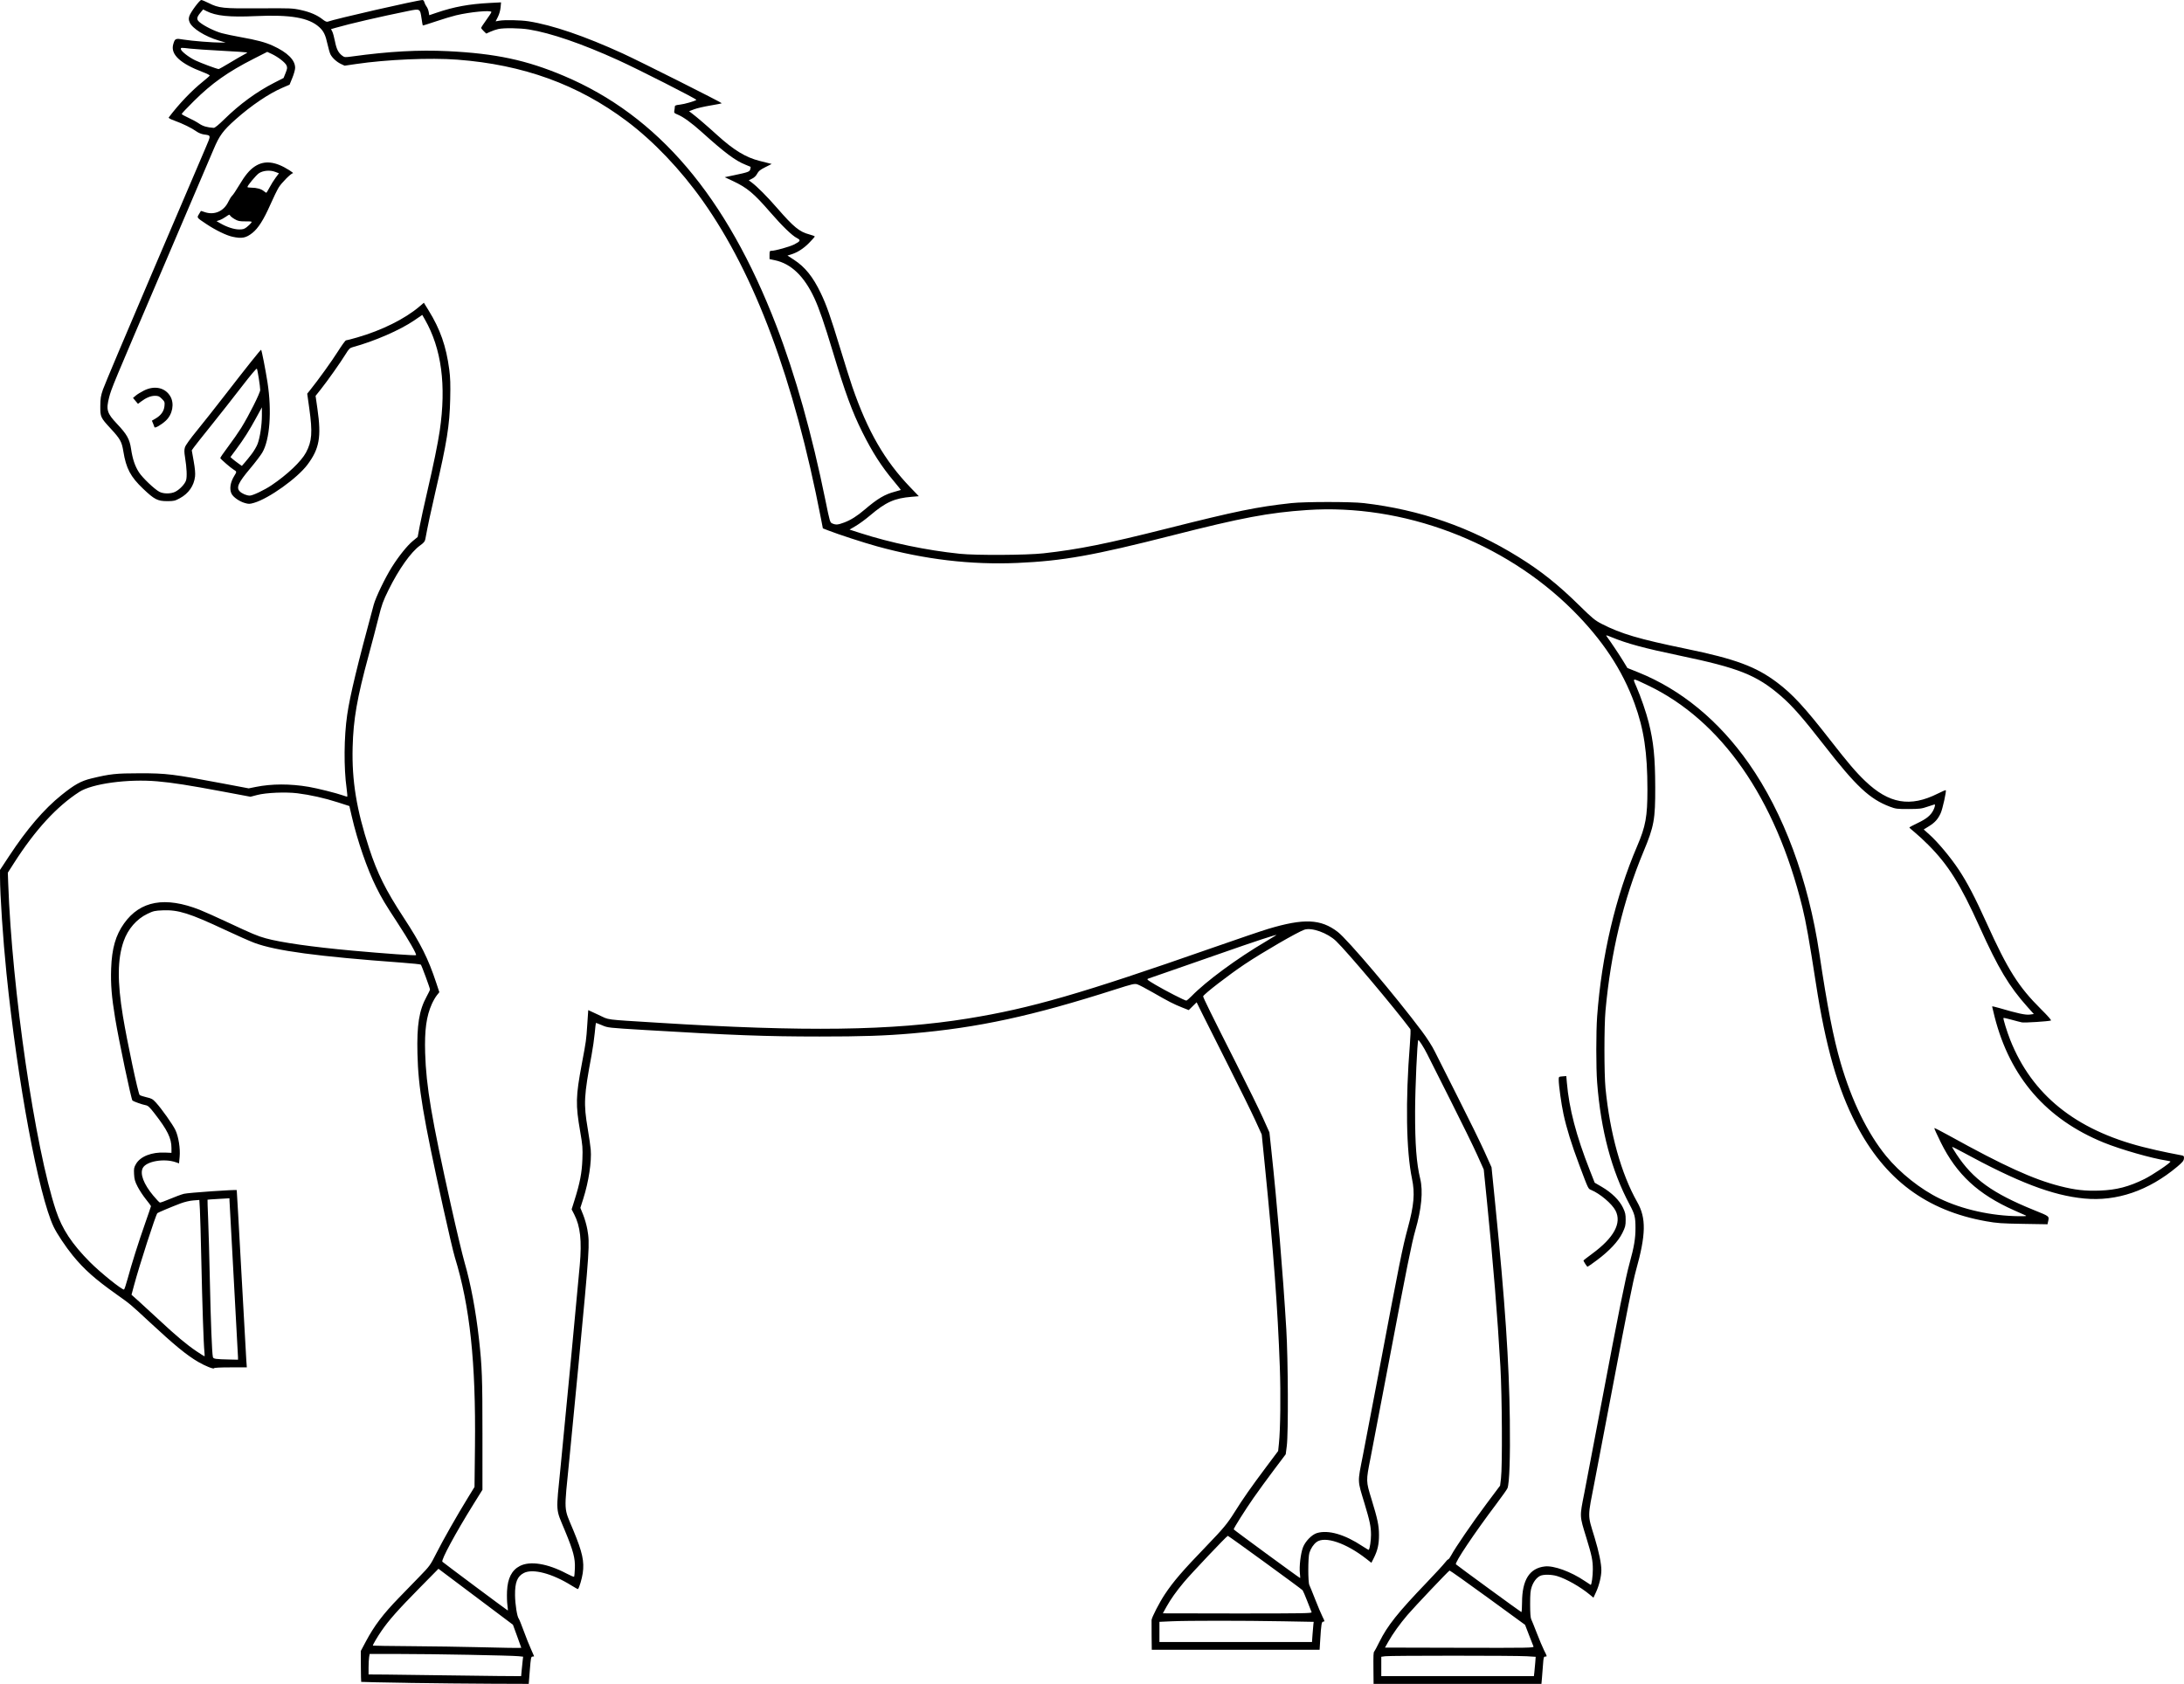 <?xml version="1.0" encoding="UTF-8"?>
<svg version="1.1" viewBox="0 0 3413.2 2632" xmlns="http://www.w3.org/2000/svg">
<path transform="translate(-183.71 49.161)" d="m821.16 2581.3c-39.903-0.613-72.734-1.298-72.958-1.522-0.224-0.224-0.459-11.176-0.522-24.338l-0.115-23.931 8.097-15.197c12.907-24.227 26.771-42.549 51.383-67.909 8.067-8.312 22.341-23.013 31.721-32.67 16.677-17.169 17.275-17.993 27.006-37.219 10.58-20.903 32.071-58.736 49.156-86.535l10.364-16.862 0.71-63.804c1.459-131.15-7.891-218.81-31.513-295.46-2.201-7.144-10.374-41.944-18.16-77.333-31.685-144-38.92-187.28-40.219-240.58-1.098-45.079 2.552-67.817 14.346-89.37 2.89-5.282 5.255-10.258 5.255-11.056 0-2.116-13.063-37.604-14.293-38.828-0.572-0.57-13.941-1.983-29.707-3.14-132.18-9.699-196.8-18.38-230.57-30.972-6.912-2.578-27.612-11.745-46-20.371-55.046-25.824-72.744-31.386-96.779-30.42-12.876 0.518-14.859 0.97-24.43 5.574-16.75 8.056-30.268 23.656-36.934 42.621-9.743 27.721-10.11 63-1.216 117.06 6.547 39.795 23.918 121.62 26.197 123.4 1.121 0.876 6.018 2.49 10.884 3.587 7.754 1.748 9.565 2.782 14.669 8.376 8.872 9.723 26.277 34.324 30.315 42.85 4.89 10.323 7.821 28.928 6.603 41.917l-0.951 10.152-4.925-1.738c-18.29-6.453-46.253-1.612-51.717 8.954-4.7 9.089 1.303 25.01 16.206 42.976 4.866 5.867 9.591 10.839 10.499 11.05 0.908 0.211 8.011-2.333 15.783-5.654 7.773-3.32 17.568-6.932 21.767-8.025 6.497-1.692 81.676-6.926 82.572-5.749 0.158 0.208 3.409 57.678 7.225 127.71 3.816 70.033 7.295 132.28 7.731 138.33l0.794 11h-25.419c-16.219 0-25.584 0.496-25.876 1.37-0.58 1.74-14.081-3.685-24.786-9.959-18.013-10.557-36.838-25.997-75.646-62.042-30.821-28.626-29.934-27.886-52.667-44.025-32.85-23.323-50.009-38.608-67.733-60.333-10.946-13.418-24.663-33.998-29.715-44.583-23.519-49.28-56.588-226.92-73.797-396.43-5.432-53.502-10.044-122.37-10.076-150.45l-0.013-11.12 14.119-21.461c27.89-42.395 54.618-73.573 81.844-95.473 20.493-16.484 30.524-22.067 46.704-25.994 29.325-7.118 38.35-8.092 75.333-8.126 42.322-0.039 51.634 1.106 131.33 16.153l39.333 7.426 10.911-2.206c25.129-5.08 53.853-5.124 83.089-0.127 13.259 2.266 43.174 9.753 53.168 13.306 3.209 1.141 6.248 2.074 6.753 2.074 0.505 0 0.099-5.85-0.904-13-4.506-32.139-4.117-80.588 0.923-115 4.433-30.265 15.765-77.305 41.437-172 3.199-11.802 17.97-42.451 28.497-59.133 10.734-17.01 23.86-33.343 32.614-40.581l7.601-6.286 3.129-16.667c1.721-9.167 6.963-33.167 11.649-53.333 9.871-42.478 16.767-76.104 19.699-96.05 10.458-71.158 2.795-128.46-23.274-174.02l-4.021-7.029-12.692 8.666c-22.088 15.082-62.197 32.523-95.911 41.706-4.638 1.263-6.105 2.71-11.247 11.091-7.703 12.555-28.218 41.607-38.659 54.746l-8.23 10.357 2.908 20.268c6.316 44.014 3.068 62.246-15.521 87.141-15.847 21.222-60.369 53.058-83.585 59.767-6.973 2.015-8.3 2.031-14.667 0.178-8.298-2.416-17.639-8.94-20.374-14.23-3.735-7.222-2.099-18.053 4.264-28.228 3.96-6.332 3.928-6.635-0.991-9.541-4.373-2.583-20.3-16.357-20.96-18.126-0.217-0.581 5.294-8.62 12.246-17.864 6.952-9.244 16.095-22.362 20.318-29.152 12.148-19.529 29.83-54.766 29.83-59.446 0-5.308-4.023-31.055-5.189-33.208-0.545-1.007-9.904 10.079-24.183 28.644-12.812 16.657-34.094 43.703-47.294 60.102-13.2 16.399-25.419 31.841-27.153 34.316l-3.153 4.5 2.989 16.834c2.053 11.561 2.722 19.108 2.136 24.093-1.71 14.551-10.084 26.525-23.716 33.912-7.721 4.184-9.393 4.571-19.768 4.573-14.994 4e-3 -19.983-2.556-37.581-19.28-19.752-18.771-26.669-31.845-30.994-58.586-2.443-15.104-4.839-19.398-19.959-35.765-15.659-16.951-16.154-18.032-16.032-35.034 0.086-11.969 0.694-15.741 4.194-26 2.251-6.6 37.182-89.4 77.623-184s77.364-181 82.049-192c9.473-22.241 9.612-20.809-2.19-22.547-3.578-0.527-8.488-2.558-11.553-4.777-7.127-5.163-21.243-12.096-33.902-16.652-7.004-2.521-9.982-4.202-9.22-5.207 16.349-21.561 35.447-41.567 53.604-56.152 5.479-4.401 10.149-8.552 10.379-9.225s-4.57-3.102-10.667-5.399c-35.457-13.357-50.869-27.79-46.364-43.417 2.679-9.29 3.409-9.61 16.78-7.337 11.87 2.018 46.021 4.715 58.499 4.621l6.667-0.05-11.033-3.262c-21.085-6.234-41.272-18.879-45.219-28.325-1.572-3.763-1.7-5.841-0.589-9.55 1.828-6.102 16.092-25.385 18.784-25.393 1.131-3e-3 6.257 2.109 11.39 4.694 16.072 8.093 22.254 8.74 79.698 8.336 48.93-0.343 51.521-0.235 64.783 2.698 14.601 3.229 25.447 7.955 34.097 14.857 3.164 2.524 6.073 3.861 7.333 3.367 10.417-4.077 141.14-33.947 148.56-33.947 1.048 0 2.307 1.603 2.799 3.561 0.492 1.959 2.007 4.976 3.367 6.706 1.36 1.73 2.867 5.474 3.348 8.321l0.875 5.177 11.569-3.928c27.23-9.244 50.572-13.537 82.769-15.222l17.866-0.935-0.717 7.91c-0.424 4.671-2.157 10.751-4.233 14.848l-3.516 6.938 5.7-1.021c8.317-1.49 33.399-0.989 45.561 0.91 37.353 5.832 87.996 23.125 147.47 50.358 25.72 11.777 154.61 76.548 154.64 77.711 0.01 0.367-7.931 1.971-17.644 3.565-9.713 1.594-21.202 4.262-25.53 5.929l-7.87 3.032 4.479 3.404c8.149 6.193 23.3 19.208 39.388 33.834 25.966 23.607 44.747 35.023 66.54 40.446 4.4 1.095 10.4 2.611 13.333 3.368l5.333 1.377-10 5.037c-7.998 4.029-10.534 6.069-12.667 10.189-1.722 3.326-4.526 6.059-7.915 7.713l-5.248 2.562 4.581 3.424c8.734 6.527 24.328 22.208 39.897 40.12 25.753 29.628 34.766 37.013 50.071 41.027 4.737 1.242 8.613 2.723 8.613 3.291 0 0.568-4.05 5.147-9 10.176-8.789 8.93-18.48 15.051-28.658 18.101l-4.991 1.496 10.143 6.62c17.39 11.35 29.57 26.483 41.819 51.954 8.969 18.651 15.09 36.048 30.493 86.667 7.364 24.2 15.848 51.125 18.854 59.834 24.045 69.667 50.524 115.53 90.992 157.62l12.986 13.503-10.986 0.898c-27.196 2.223-40.548 8.23-65.652 29.54-6.6 5.602-16.414 12.789-21.81 15.97l-9.81 5.783 17.143 5.514c47.65 15.325 103.07 26.855 155.14 32.275 25.378 2.642 104.53 2.219 130.67-0.698 55.24-6.163 97.905-14.728 193.91-38.928 107.66-27.136 139.64-33.676 193.42-39.557 21.107-2.308 93.69-2.326 113.33-0.028 88.082 10.303 167.15 37.863 242 84.347 34.996 21.734 61.517 42.864 94.667 75.424 20.931 20.558 24.568 23.552 35.323 29.072 30.103 15.451 57.814 23.634 131.34 38.787 77.455 15.962 109.53 27.84 142.73 52.857 23.949 18.046 43.006 38.679 82.318 89.125 28.587 36.684 40.617 50.801 55.122 64.691 37.26 35.678 70.419 41.438 113.64 19.738 6.493-3.26 12.08-5.654 12.415-5.319 1.282 1.282-4.945 29.444-7.961 36.004-4.332 9.424-9.042 14.639-18.482 20.466l-8.015 4.947 8.841 7.903c13.266 11.858 32.976 35.438 45.894 54.906 13.312 20.06 25.313 43.033 43.532 83.332 33.114 73.243 49.902 99.848 84.942 134.62 11.058 10.973 16.756 17.518 15.568 17.886-4.448 1.376-41.19 3.719-45.326 2.89-2.501-0.501-9.867-2.401-16.368-4.221-6.502-1.821-12.103-3.028-12.447-2.684-0.841 0.841 5.586 21.717 10.516 34.158 33.922 85.606 101.75 140.45 206.98 167.35 12.526 3.203 30.874 7.383 40.774 9.288 9.9 1.906 19.386 3.765 21.081 4.133 2.553 0.553 3.01 1.394 2.667 4.908-0.335 3.423-2.343 5.858-10.414 12.628-44.712 37.504-94.653 54.597-145.33 49.742-49.794-4.769-103.33-25.239-191.33-73.16-8.067-4.392-14.879-7.774-15.139-7.515-0.26 0.259 2.818 5.459 6.838 11.555 25.684 38.942 56.109 60.87 120.97 87.185 25.383 10.298 24.059 9.147 21.896 19.046l-0.687 3.147-38.271-0.627c-33.464-0.549-40.7-1.059-57.604-4.065-93.517-16.629-158.7-65.393-203.49-152.22-28.682-55.611-47.316-120.99-62.53-219.38-10.486-67.819-15.553-96.307-21.224-119.33-42.076-170.84-126.83-292.35-242.15-347.14-24.695-11.734-23.455-11.928-17.12 2.679 6.978 16.088 15.139 39.857 19.149 55.769 7.618 30.232 10.04 54.25 10.19 101.05 0.162 50.323-1.811 61.218-18.192 100.48-31.62 75.789-51.284 158.06-59.551 249.17-2.166 23.872-2.162 98.532 0.013 120.67 6.938 70.807 24.519 133.95 49.638 178.28 14.197 25.054 13.704 50.696-2.06 107.06-4.498 16.081-14.24 64.807-35.991 180-9.97 52.8-22.676 119.4-28.236 148-11.641 59.882-11.604 52.208-0.43 89.05 6.862 22.624 10.668 41.052 10.629 51.458-0.035 9.385-3.427 23.419-8.12 33.601l-4.224 9.165-6.15-5.084c-14.509-11.994-36.664-24.531-50.735-28.709-9.016-2.677-21.676-2.77-26.655-0.196-5.491 2.84-10.174 8.979-12.972 17.006-1.964 5.635-2.454 11.061-2.454 27.174 0 13.174 0.561 21.239 1.623 23.333 0.892 1.76 4.871 11.626 8.841 21.924 3.97 10.298 9.09 22.43 11.377 26.962 4.889 9.685 4.883 9.648 1.664 9.648-2.194 0-2.6 1.485-3.373 12.333-0.483 6.783-1.238 16.383-1.678 21.333l-0.8 9h-262.32l-0.207-21.667c-0.228-23.759-0.037-27.962 1.308-28.983 0.495-0.376 4.079-7.102 7.965-14.947 12.611-25.463 28.772-45.748 74.144-93.069 13.008-13.567 25.558-27.198 27.888-30.292s4.838-5.644 5.572-5.667c0.735-0.023 2.835-2.884 4.667-6.358 6.136-11.637 33.04-50.925 54.816-80.05l21.569-28.848 1.402-11.393c2.283-18.559 1.694-129.38-0.929-174.73-4.645-80.312-11.08-159.53-20.804-256.12l-5.223-51.884-10.321-23c-5.677-12.65-24.404-50.9-41.617-85s-33.656-66.772-36.54-72.604c-4.798-9.702-12.977-22.551-13.818-21.709-1.597 1.597-4.895 74.93-4.991 110.98-0.138 51.775 2.117 81.52 8.037 106 4.625 19.128 1.986 47.097-7.555 80.044-5.649 19.507-13.919 60.572-40.8 202.6-12.841 67.847-26.08 137.16-29.419 154.03-7.092 35.826-7.099 35.543 1.575 63.836 9.655 31.494 11.692 41.247 11.726 56.164 0.033 14.596-2.162 24.243-8.268 36.317l-3.593 7.105-7.957-6.23c-31.575-24.72-64.674-35.922-77.679-26.289-4.782 3.542-9.232 10.234-11.281 16.964-2.217 7.283-2.264 45.867-0.061 50.266 0.882 1.76 5.002 11.9 9.156 22.533 4.154 10.633 9.292 22.783 11.416 27 3.544 7.034 3.655 7.667 1.349 7.667-2.806 0-3.359 3.283-4.998 29.667l-0.89 14.333h-262.3l-0.244-21.667c-0.134-11.917-0.165-23.066-0.068-24.776 0.235-4.122 12.37-27.681 20.719-40.224 13.589-20.415 27.674-36.747 65.545-76 25.732-26.672 32.234-34.504 43.24-52.088 13.374-21.367 25.349-38.5 49.102-70.249l19.205-25.67 1.218-11.663c2.311-22.132 2.958-76.904 1.413-119.66-3.362-93.03-9.818-179.75-23.555-316.39l-4.731-47.057-10.152-22.277c-5.583-12.252-24.246-50.177-41.472-84.277-17.226-34.1-35.543-70.559-40.704-81.02l-9.384-19.02-12.369 12.183-10.265-4.078c-13.293-5.28-21.158-9.31-45.498-23.313-11-6.328-22.13-12.145-24.733-12.927-4.256-1.277-7.683-0.477-34 7.938-130.58 41.757-214.2 59.864-317.93 68.849-42.148 3.65-78.411 4.864-144.47 4.834-84.514-0.037-135.96-1.958-272.86-10.183-57.856-3.476-58.023-3.494-67.157-7.439-5.037-2.175-9.339-3.772-9.561-3.55-0.222 0.222-1.061 7.463-1.864 16.091-0.803 8.628-3.002 23.925-4.888 33.994-12.02 64.189-12.642 75.985-6.061 114.97 2.166 12.833 4.292 27.586 4.724 32.783 1.569 18.871-3.17 50.138-11.647 76.839l-4.537 14.29 4.432 11.044c2.438 6.074 5.361 16.372 6.495 22.885 3.925 22.525 3.559 28.088-13.984 212.83-3.656 38.5-9.99 103.9-14.075 145.33-8.586 87.083-9.271 74.63 6.161 112 14.237 34.478 17.34 48.673 14.652 67.051-1.295 8.856-5.467 22.834-7.391 24.76-0.262 0.262-4.862-2.256-10.222-5.597-30.185-18.814-60.304-26.744-74.352-19.577-10.303 5.256-14.04 14.641-13.818 34.697 0.158 14.245 3.203 33.587 5.777 36.688 0.781 0.941 4.34 9.721 7.908 19.512 3.568 9.79 8.645 22.484 11.281 28.208s4.793 10.674 4.793 11-1.121 0.593-2.49 0.593c-2.257 0-2.648 1.995-4.177 21.333l-1.687 21.333-58.157-0.214c-31.986-0.117-90.805-0.716-130.71-1.329zm177.83-19.457c0.456-4.95 1.153-11.801 1.549-15.224l0.72-6.224-7.11-0.737c-11.567-1.199-133.92-3.507-185.27-3.494l-47.492 0.013-0.826 5c-0.455 2.75-0.833 9.95-0.841 16l-0.015 10.998 28.333 0.183c15.583 0.1 52.633 0.586 82.333 1.078 29.7 0.492 70.602 1.01 90.894 1.151l36.894 0.256zm1582.6 3.333c0.378-3.117 1.01-9.926 1.406-15.131l0.719-9.464-14.198-0.869c-18.3-1.12-212.78-1.138-220.93-0.021l-6.186 0.848v30.304h238.5l0.687-5.667zm-1583.2-38.667c-9e-5 -0.183-2.934-8.375-6.521-18.204l-6.521-17.871-116.41-87.446-29.794 30.26c-33.329 33.85-47.857 50.248-59.295 66.927-6.455 9.412-13.466 21.366-13.459 22.947 9.1e-4 0.212 27.451 0.598 61 0.856 33.549 0.259 77.798 0.908 98.332 1.444 43.051 1.123 72.667 1.566 72.666 1.086zm1581.9-2.051c-0.545-1.255-3.73-9.386-7.079-18.069l-6.088-15.787-58.468-42.628c-32.157-23.445-58.953-42.441-59.546-42.213-1.806 0.694-55.135 56.974-65.602 69.231-12.101 14.171-23.155 29.564-30.053 41.85l-5.24 9.333 116.53 0.282c109.54 0.265 116.47 0.145 115.54-2zm-345.34-18.615c0.451-6.417 1.052-13.52 1.335-15.786l0.514-4.119-48.099-0.881c-61.367-1.124-149.45-1.124-174 0l-19 0.869v31.585h238.43l0.82-11.667zm-1.426-35c-0.481-1.1-3.549-8.9-6.816-17.333-3.267-8.433-6.517-16.04-7.223-16.903-1.812-2.219-115.67-85.097-116.9-85.097-1.539 0-57.536 59.122-68.686 72.518-12.299 14.777-20.351 26.137-27.36 38.602-3.026 5.382-5.502 9.882-5.502 10 6e-4 0.117 52.508 0.214 116.68 0.214 103.22 0 116.58-0.231 115.81-2zm328.87-15c0.047-35.43 11.62-53.778 35.648-56.514 14.014-1.595 40.667 8.112 62.175 22.646 5.047 3.41 9.326 6.201 9.508 6.201 1.398 0 3.312-14.084 3.295-24.257-0.023-13.978-1.537-21.38-10.07-49.218-10.867-35.454-10.718-32.188-3.217-70.26 3.568-18.112 15.542-80.931 26.609-139.6 26.749-141.8 37.817-196.87 44.158-219.71 6.969-25.103 9.213-38.507 9.174-54.801-0.041-17.271-1.093-21.465-9.176-36.627-28.226-52.941-44.944-115.81-50.739-190.8-1.775-22.972-1.776-79.293-7e-4 -103.4 6.965-94.612 28.637-186.88 62.435-265.82 13.435-31.378 16.164-46.391 16.149-88.852-0.02-57.781-5.488-94.291-20.123-134.37-19.257-52.739-50.281-99.609-96.428-145.67-107.45-107.26-265.44-166.87-415.42-156.73-59.644 4.031-102.17 12.032-210 39.508-124.06 31.611-171.67 40.084-242.74 43.195-72.465 3.172-145.03-5.435-219.56-26.042-21.182-5.857-60.348-18.625-76.371-24.897l-8-3.132-2.96-15.259c-42.266-217.86-102.96-381.01-184.73-496.59-34.533-48.813-77.026-93.413-118.98-124.88-76.169-57.131-161.59-88.081-264.67-95.897-42.138-3.195-110.05-0.269-158.3 6.821l-17.761 2.61-5.773-2.714c-6.615-3.109-13.461-9.369-16.343-14.942-1.09-2.107-3.164-9.253-4.611-15.88-3.197-14.648-6.034-20.471-13.071-26.829-16.251-14.682-44.846-19.63-99.048-17.138-41.474 1.907-62.198-0.218-77.305-7.925l-4.956-2.528-4.129 4.984c-6.37 7.69-6.615 10.692-1.236 15.164 7.114 5.913 23.737 14.098 34.605 17.038 5.458 1.477 18.625 4.232 29.258 6.122 25.154 4.472 38.466 8.015 50.233 13.372 23.174 10.55 35.218 22.553 35.019 34.901-0.045 2.779-2.019 9.783-4.388 15.564l-4.306 10.511-11.279 4.862c-21.197 9.138-48.572 27.652-73.067 49.416-19.478 17.305-25.37 25.297-34.247 46.45-4.212 10.037-39.739 93.25-78.948 184.92-79.194 185.15-80.895 189.24-84.481 203.21-4.96 19.331-3.35 24.682 12.462 41.399 15.395 16.277 19.588 23.775 21.859 39.087 2.355 15.877 6.071 26.893 12.348 36.605 5.523 8.545 23.972 26.144 31.829 30.362 6.312 3.389 17.725 3.441 24.624 0.113 7.053-3.402 15.392-12.188 17.155-18.074 1.675-5.59 1.078-19.123-1.568-35.57-1.363-8.469-1.403-11.996-0.183-16 0.956-3.137 8.142-13.178 18.467-25.802 9.296-11.367 29.435-36.867 44.753-56.667 32.227-41.658 54.739-69.892 55.778-69.956 0.811-0.05 6.9 30.986 9.998 50.963 6.992 45.083 3.658 89.805-8.188 109.83-2.566 4.337-10.941 15.344-18.611 24.459-18.962 22.533-22.447 30.182-16.474 36.154 3.538 3.538 10.701 6.55 15.578 6.55 4.634 0 22.724-8.609 33.981-16.172 24.654-16.563 46.616-37.438 53.95-51.279 9.276-17.506 10.309-31.375 5.106-68.549l-3.265-23.333 4.267-5.303c12.823-15.934 34.282-45.746 43.776-60.816 5.965-9.468 11.618-17.215 12.562-17.215 0.944 0 8.85-2.054 17.57-4.563 38.41-11.056 74.622-29.063 97.241-48.355l6.882-5.87 7.288 11.781c18.264 29.526 27.588 56.132 32.372 92.373 1.717 13.006 2.042 23.178 1.493 46.634-0.966 41.207-5.054 66.849-22.958 144-7.278 31.364-12.25 54.71-15.899 74.667-0.677 3.704-2.383 5.764-8.271 9.986-14.195 10.179-33.219 37.005-49.179 69.347-8.685 17.6-10.587 22.88-15.846 44-3.287 13.2-10.21 39.6-15.384 58.667-18.057 66.54-23.82 99.672-24.935 143.33-1.336 52.359 6.02 97.398 25.789 157.9 12.857 39.349 25.852 65.475 53.766 108.1 27.122 41.414 38.511 64.219 51.181 102.48l4.768 14.401-3.917 4.891c-2.154 2.69-5.667 8.79-7.807 13.557-8.555 19.061-11.54 40.951-10.456 76.667 1.587 52.248 9.974 101.76 40.32 238 8.412 37.767 17.995 77.967 21.295 89.333 9.616 33.117 17.594 75.596 22.538 120 4.761 42.764 5.411 60.563 5.401 148l-9e-3 87.333-14.506 23.317c-27.67 44.477-50.557 86.899-48.098 89.154 2.737 2.511 101.55 76.196 102.18 76.196 0.367 0 0.12-3.75-0.547-8.333-0.668-4.583-0.936-14.432-0.595-21.887 0.918-20.122 7.398-32.824 20.069-39.339 16.054-8.255 43.175-3.892 72.713 11.699 6.159 3.251 11.558 5.55 12 5.11 0.442-0.44 1.01-6.447 1.264-13.35 0.576-15.644-2.439-26.978-15.686-58.974-14.656-35.401-14.011-25.57-6.583-100.26 6.784-68.221 26.232-272.83 29.908-314.67 3.346-38.077 0.871-60.586-8.706-79.163l-4.036-7.83 4.66-14.837c8.377-26.668 11.392-42.404 12.17-63.504 0.646-17.524 0.325-21.564-3.428-43.172-7.353-42.333-7.047-54.941 2.574-106.16 6.859-36.516 6.803-36.114 8.509-61.557l1.49-22.223 16 7.418c18.22 8.447 6.324 6.87 92.667 12.288 229.42 14.398 366.68 12.536 484.67-6.574 98.172-15.9 176.79-38.632 382.38-110.57 37.973-13.287 76.973-26.54 86.667-29.452 56.023-16.829 82.492-15.698 108.94 4.657 15.574 11.984 90.593 100.56 131.57 155.34 8.04 10.75 16.092 23.37 19.992 31.333 3.591 7.333 20.057 40.033 36.592 72.667 16.534 32.633 35.045 70.414 41.134 83.958l11.072 24.624 5.755 57.376c15.372 153.27 21.677 246.41 22.842 337.43 0.752 58.806-0.623 98.773-3.676 106.8-0.668 1.757-8.331 12.632-17.028 24.168-34.732 46.065-65.824 92.447-63.547 94.797 1.845 1.904 101.39 74.603 102.31 74.718 0.55 0.069 1.009-6.624 1.02-14.874zm98.756-529.49c-1.526-2.47-2.776-4.788-2.776-5.15 0-0.363 6.187-5.199 13.749-10.748 33.978-24.931 46.35-47.84 36.359-67.322-5.435-10.598-24.241-26.545-38.047-32.264-4.804-1.99-4.113-0.538-18.613-39.097-12.096-32.167-19.899-57.338-24.705-79.689-3.409-15.854-7.41-44.69-7.41-53.398 0-4.844 0.073-4.912 5.917-5.376l5.917-0.47 0.868 10.003c3.556 40.973 14.543 82.984 35.915 137.34l7.602 19.333 11.341 6.627c15.197 8.88 27.432 20.953 32.873 32.44 3.617 7.636 4.227 10.406 4.198 19.072-0.031 9.038-0.592 11.267-5.166 20.522-6.497 13.146-20.34 27.955-39.466 42.222-7.7 5.744-14.401 10.445-14.891 10.447-0.49 0-2.14-2.017-3.667-4.486zm-2236.1-1308c0-0.277-0.887-2.627-1.972-5.223l-1.972-4.719 5.927-3.473c8.347-4.891 12.947-11.409 13.718-19.437 0.588-6.122 0.307-6.903-4.068-11.277-4.027-4.027-5.585-4.7-10.886-4.7-6.507 0-14.027 3.139-21.925 9.153l-4.512 3.435-7.782-9.256 4.403-3.731c2.422-2.052 8.214-5.614 12.872-7.917 16.538-8.174 33.041-4.489 41.042 9.165 6.631 11.316 3.502 28.182-7.054 38.014-7.302 6.801-17.791 12.676-17.791 9.965zm121.9-297.47c-9.497-2.067-26.436-10.306-40.553-19.725-15.639-10.435-15.175-9.823-11.767-15.495 1.587-2.642 2.955-4.927 3.039-5.078 0.084-0.15 2.53 0.573 5.435 1.608 15.389 5.481 30.32-0.931 37.506-16.108 1.822-3.849 4.483-8.056 5.912-9.35 1.43-1.294 6.21-8.413 10.622-15.821 9.606-16.126 16.442-24.392 24.691-29.856 15.003-9.938 31.987-8.123 53.883 5.758 4.033 2.557 6.686 4.662 5.894 4.679-2.946 0.062-17.926 15.068-22.379 22.418-2.536 4.187-8.483 16.409-13.215 27.16-10.138 23.033-18.82 36.694-27.868 43.845-10.078 7.966-16.427 9.18-31.202 5.965zm22.321-14.98c2.556-1.992 5.567-4.842 6.692-6.333 2.015-2.671 1.886-2.711-8.766-2.711-9.367 0-11.636-0.485-16.988-3.631-3.397-1.997-6.534-4.561-6.97-5.697-0.659-1.717-1.716-1.396-6.261 1.896-3.008 2.179-7.583 4.659-10.167 5.512l-4.699 1.551 5.804 3.337c10.243 5.888 21.409 9.566 29.256 9.634 6.137 0.054 8.272-0.574 12.099-3.557zm35.71-62.044c2.385-4.583 6.662-11.439 9.506-15.235l5.17-6.902-5.934-2.266c-8.018-3.062-18.895-2.13-25.334 2.172-4.409 2.946-17.959 19.188-17.99 21.564-7e-3 0.55 2.837 1.003 6.321 1.007 8.039 9e-3 15.254 2.004 19.227 5.315 1.709 1.424 3.465 2.609 3.903 2.633s2.747-3.706 5.132-8.289zm1610.2 2165.9c-1.165-10.302 1.201-30.32 4.715-39.88 3.518-9.573 13.901-20.306 21.974-22.717 17.814-5.319 43.44 2.102 71.352 20.662 5.056 3.362 9.396 5.87 9.646 5.573 1.613-1.917 3.51-14.67 3.491-23.463-0.028-12.825-1.861-21.614-10.37-49.743-11.01-36.394-10.842-31.171-2.38-74.127 4.031-20.464 14.576-75.606 23.433-122.54 33.995-180.14 38.522-202.71 46.672-232.67 9.889-36.344 11.465-54.711 6.666-77.692-9.068-43.425-10.306-122.03-3.3-209.6 0.996-12.444 1.35-23.244 0.787-24-24.906-33.458-98.744-121.04-116.14-137.76-13.293-12.776-38.245-21.678-49.634-17.707-10.813 3.769-64.581 34.896-93.042 53.862-24.368 16.239-63.634 46.529-65.039 50.172-0.468 1.212 13.445 29.477 52.535 106.73 16.883 33.367 35.276 70.867 40.873 83.333l10.176 22.667 2.716 25.333c9.625 89.782 18.257 192.79 23.631 282 2.858 47.447 3.35 162.94 0.78 182.9l-1.662 12.903-18.398 24.43c-10.118 13.436-24.464 33.13-31.879 43.763-12.767 18.308-31.11 47.377-31.029 49.172 0.035 0.754 102.63 75.974 103.8 76.105 0.278 0.031 0.111-3.438-0.373-7.708zm-1659.5-337.23c-7.2e-4 -2.017-3-57.367-6.665-123-3.665-65.633-6.665-120.76-6.665-122.49l-1e-3 -3.16-17 0.966c-9.35 0.531-17.137 1.09-17.304 1.242-0.167 0.151 0.269 13.739 0.969 30.194 0.7 16.455 1.901 59.618 2.668 95.918 1.336 63.214 3.305 113.36 4.696 119.6 0.718 3.223 3.388 3.623 27.636 4.147l11.666 0.252zm-52.5-8.667c-1.238-10.723-3.358-73.437-4.858-143.67-0.744-34.833-1.738-70.163-2.21-78.51l-0.858-15.176-9.453 0.725c-5.701 0.437-13.688 2.32-20.12 4.743-12.952 4.88-35.054 14.162-36.018 15.126-2.545 2.545-28.111 81.664-36.472 112.87l-3.94 14.706 11.645 10.424c6.405 5.733 20.819 18.99 32.031 29.46 25.736 24.032 42.89 38.39 57.842 48.416 6.465 4.335 12.084 7.882 12.487 7.882 0.403 0 0.369-3.15-0.075-7zm-119.96-114.39c6.496-23.91 16.744-56.35 27.292-86.395 5.046-14.372 9.174-26.497 9.174-26.944 0-0.447-3.578-5.265-7.952-10.707-4.373-5.442-10.216-14.325-12.983-19.739-4.174-8.167-5.116-11.512-5.526-19.637-0.441-8.725-0.103-10.462 3.1-15.926 6.884-11.747 24.437-18.613 45.253-17.702l10.114 0.443-3e-3 -7.548c-7e-3 -15.273-6.234-28.01-26.383-53.954-8.13-10.468-10.146-12.3-14.426-13.102-5.08-0.953-17.245-5.247-20.126-7.104-1.831-1.181-21.24-93.374-27.008-128.29-5.601-33.908-7.189-53.47-6.332-78 1.102-31.542 6.996-52.133 20.233-70.682 25.335-35.504 64.243-42.452 118.37-21.136 6.787 2.673 26.785 11.628 44.441 19.901 37.356 17.503 45.537 20.937 58.42 24.521 23.715 6.596 73.136 13.633 135.48 19.29 51.564 4.678 98.544 8.007 99.502 7.05 1.39-1.391-11.081-23.177-28.779-50.276-20.489-31.372-24.392-37.911-33.425-56-14.041-28.116-29.429-72.654-38.137-110.38l-3.781-16.382-18.281-5.886c-20.361-6.556-43.075-11.643-62.944-14.097-18.291-2.259-48.946-0.959-62.751 2.661l-10.597 2.779-42.736-8.006c-53.426-10.009-78.931-14.002-102.74-16.085-45.951-4.021-101.88 3.538-121.99 16.489-35.28 22.714-68.916 59.355-102.14 111.26l-9.614 15.021 0.578 16.312c5.914 166.76 41.901 413.4 74.705 511.98 9.609 28.876 24.906 52.049 53.123 80.47 16.191 16.309 50.269 43.728 53.185 42.793 0.648-0.208 3.208-7.851 5.69-16.985zm2965.8-98.947c-1.833-0.821-9.676-4.308-17.428-7.748-56.401-25.033-90.001-56.148-114.8-106.31-5.91-11.954-10.461-22.018-10.114-22.365 0.347-0.347 10.767 4.98 23.155 11.839 85.412 47.289 131.32 68.21 173.19 78.92 23.696 6.062 39.682 7.848 62.454 6.979 25.939-0.99 45.129-5.965 69.546-18.031 12.629-6.24 40.667-25.088 40.667-27.337 0-0.349-2.629-1.029-5.841-1.511-23.55-3.531-71.764-17.335-98.395-28.17-89.577-36.445-146.47-102.04-170.52-196.59-2.145-8.433-3.902-15.713-3.904-16.178 0-0.465 4.946 0.615 10.996 2.398 28.58 8.426 41.288 11.167 47.78 10.306l6.426-0.852-10.29-11.504c-28.429-31.782-45.288-59.976-74.248-124.17-30.447-67.49-48.988-97.157-80.547-128.88-6.682-6.717-16.043-15.372-20.802-19.233-4.759-3.861-8.652-7.368-8.652-7.793 0-0.425 5.85-3.563 13-6.973 13.836-6.598 20.304-11.89 24.44-19.998 2.405-4.714 3.34-9.124 1.934-9.124-0.344 0-5.294 1.608-11 3.573-9.341 3.217-12.3 3.578-29.708 3.632-18.093 0.055-19.975-0.184-29.333-3.735-31.46-11.937-52.549-31.688-102.65-96.136-33.417-42.987-49.894-61.747-67.632-77.006-37.964-32.658-65.468-43.595-158.38-62.987-55.111-11.501-81.999-18.777-106.06-28.697-8.015-3.305-9.289-3.548-7.766-1.479 6.285 8.538 20.077 29.162 25.778 38.547l6.71 11.045 16.667 6.689c67.071 26.92 126.05 75.448 172.94 142.29 54.513 77.715 93.198 181.97 110.43 297.6 12.25 82.214 21.855 131.53 33.241 170.67 17.273 59.376 41.994 110.02 71.073 145.61 21.513 26.327 54.111 52.205 83.806 66.528 35.355 17.053 80.59 27.116 123.85 27.55 10.857 0.109 12.714-0.143 10-1.358zm-1303.3-342.44c23.204-23.787 71.064-59.014 116.62-85.836 8.433-4.966 15.633-9.332 16-9.704 1.802-1.825-32.849 9.586-90 29.64-28.6 10.035-64.3 22.468-79.333 27.63-15.033 5.161-28.808 9.942-30.61 10.624-3.038 1.15-2.212 1.869 11.333 9.874 15.581 9.207 45.543 24.556 47.936 24.556 0.792 0 4.418-3.052 8.057-6.783zm-542.82-740.46c10.584-3.984 20.152-10.011 32.227-20.301 20.124-17.149 31.233-23.74 47.03-27.906 4.865-1.283 9.05-2.485 9.3-2.672s-4.694-6.462-10.987-13.945c-19.159-22.78-33.406-44.985-49.147-76.596-15.995-32.122-26.727-61.401-46.182-126-13.156-43.682-21.439-67.695-28.81-83.52-15.942-34.225-36.257-53.685-61.674-59.079l-8.321-1.766v-6.484c0-5.934 0.268-6.484 3.162-6.484 5.597 0 28.201-6.299 35.04-9.765 10.347-5.243 11.065-6.868 4.51-10.212-7.558-3.856-22.849-18.649-41.37-40.023-25.866-29.851-36.196-38.513-58.402-48.971l-12.941-6.095 14-2.932c22.758-4.767 24.934-5.564 25.924-9.506 0.48-1.913 0.694-3.606 0.474-3.762-0.219-0.157-3.781-1.629-7.916-3.271-15.933-6.327-32.2-18.488-68.65-51.322-15.378-13.852-28.82-23.594-37.298-27.03-5.557-2.252-5.972-2.745-5.282-6.278 0.412-2.108 0.748-4.873 0.748-6.143 0-1.829 1.597-2.48 7.667-3.126 7.231-0.769 23.828-5.536 25.992-7.465 1.208-1.076-90.854-47.868-122.19-62.104-56.584-25.709-105.37-42.481-139.47-47.953-14.298-2.294-38.985-2.637-48-0.666-3.3 0.721-8.857 2.612-12.348 4.202l-6.348 2.891-3.985-3.818c-2.192-2.1-3.985-4.402-3.985-5.116 0-0.714 3.6-6.253 8-12.309 4.4-6.056 8-11.66 8-12.453 0-3.261-32.721-0.22-55.276 5.136-6.368 1.512-20.585 5.803-31.593 9.534-11.008 3.731-20.185 6.582-20.395 6.336s-1.079-5.245-1.933-11.107c-2.214-15.215-2.321-15.275-20.494-11.583-44.918 9.127-92.199 20.078-113.96 26.396l-6.987 2.028 1.937 3.745c1.065 2.06 2.967 8.99 4.227 15.401 2.391 12.169 5.324 17.918 11.458 22.462 3.44 2.548 4.309 2.61 15.333 1.092 57.575-7.928 104.13-10.5 149.64-8.268 74.749 3.666 122.81 13.912 181.37 38.666 147.01 62.141 254.06 188.09 332.07 390.69 29.71 77.16 55.481 168.88 76.619 272.68 6.948 34.122 7.114 34.675 10.855 36.273 5.558 2.374 8.756 2.113 18.364-1.504zm-925.79-107.23c3.558-4.662 7.691-11.74 9.183-15.728 3.777-10.095 6.693-29.443 6.699-44.453l5e-3 -12.657-9.102 16.657c-10.87 19.892-18.835 32.45-30.988 48.855l-9.036 12.198 2.897 2.628c1.593 1.445 5.597 4.555 8.897 6.91l6 4.282 4.488-5.107c2.469-2.809 7.399-8.922 10.958-13.584zm-42.756-523.25c23.998-23.563 50.479-42.916 77.925-56.95l14.614-7.473 3.132-7.792c2.717-6.76 2.914-8.319 1.485-11.768-1.88-4.54-13.413-13.469-23.375-18.098l-6.754-3.138-21.192 10.768c-40.33 20.493-65.321 38.175-93.525 66.173-10.45 10.373-18.999 19.418-18.999 20.098 8e-4 0.681 4.613 3.311 10.249 5.845 5.636 2.534 13.234 6.662 16.883 9.172 6.03 4.148 12.631 6.086 22.889 6.721 1.744 0.108 7.601-4.656 16.667-13.558zm8.418-88.095c8.924-5.401 18.834-11.142 22.022-12.76 3.188-1.617 5.553-3.183 5.256-3.48-0.297-0.297-17.905-1.463-39.129-2.592-21.224-1.129-43.69-2.642-49.923-3.364-14.508-1.679-14.667-1.673-14.667 0.568 0 3.206 12.076 12.716 22.534 17.746 8.639 4.155 33.383 13.366 36.574 13.614 0.609 0.047 8.409-4.332 17.333-9.733z" stroke-width="1.333"/>
</svg>
